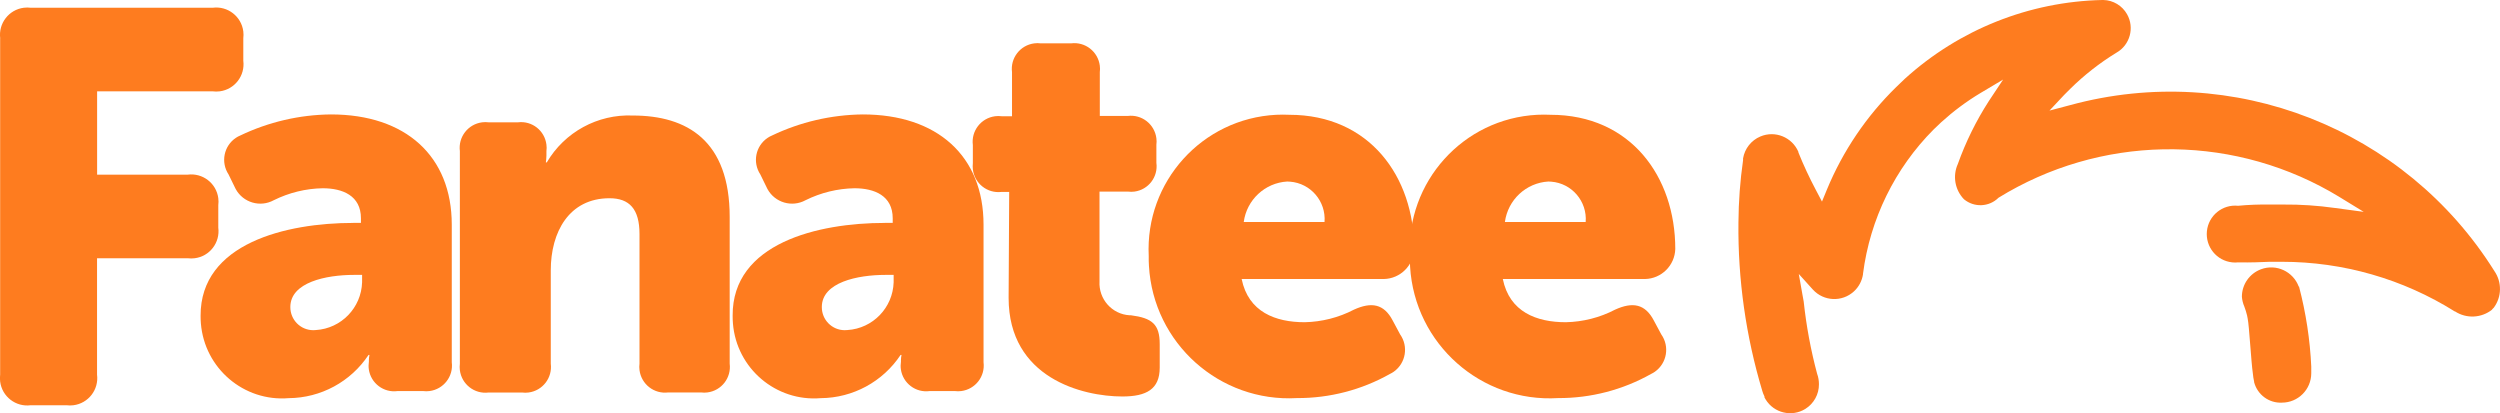 <svg width="236" height="39" viewBox="0 0 236 39" fill="none" xmlns="http://www.w3.org/2000/svg">
<g clip-path="url(#clip0_52_2423)">
<path d="M0.02 3.621C-0.164 2.207 0.839 0.909 2.251 0.731C2.469 0.704 2.688 0.704 2.906 0.731H20.082C21.494 0.547 22.79 1.551 22.968 2.965C22.995 3.184 22.995 3.403 22.968 3.621V5.732C23.152 7.147 22.149 8.445 20.737 8.623C20.519 8.65 20.3 8.65 20.082 8.623H9.168V16.487H17.715C19.127 16.302 20.423 17.293 20.607 18.707C20.635 18.933 20.635 19.151 20.607 19.377V21.488C20.792 22.903 19.796 24.201 18.377 24.378C18.159 24.406 17.933 24.406 17.708 24.378H9.161V35.365C9.345 36.779 8.342 38.078 6.93 38.255C6.712 38.283 6.494 38.283 6.276 38.255H2.899C1.487 38.44 0.191 37.435 0.014 36.021C-0.014 35.802 -0.014 35.584 0.014 35.365V3.621H0.02Z" fill="#FE7C1F"/>
<path d="M33.35 21.037H34.073V20.607C34.073 18.468 32.34 17.771 30.464 17.771C28.861 17.799 27.286 18.188 25.846 18.899C24.564 19.602 22.954 19.131 22.251 17.847C22.224 17.806 22.204 17.758 22.183 17.71L21.576 16.466C20.819 15.319 21.126 13.774 22.272 13.009C22.395 12.927 22.531 12.852 22.668 12.797C25.348 11.513 28.275 10.83 31.242 10.802C38.288 10.802 42.647 14.731 42.647 21.208V34.197C42.818 35.529 41.877 36.745 40.546 36.916C40.342 36.943 40.137 36.943 39.932 36.916H37.538C36.222 37.101 35.001 36.178 34.816 34.859C34.782 34.62 34.789 34.381 34.823 34.142V33.999C34.823 33.835 34.844 33.671 34.878 33.507H34.789C33.111 36.035 30.287 37.565 27.252 37.586C23.015 37.934 19.311 34.771 18.963 30.535C18.943 30.295 18.936 30.049 18.936 29.81C18.909 22.957 27.047 21.044 33.343 21.044L33.35 21.037ZM29.823 31.156C32.218 31.006 34.107 29.052 34.182 26.647V25.95H33.411C30.785 25.95 27.408 26.647 27.408 28.984C27.402 30.186 28.363 31.163 29.564 31.17C29.653 31.17 29.741 31.17 29.83 31.156H29.823Z" fill="#FE7C1F"/>
<path d="M43.411 14.266C43.241 12.934 44.182 11.718 45.512 11.547C45.717 11.52 45.922 11.52 46.126 11.547H48.896C50.219 11.383 51.42 12.326 51.583 13.651C51.611 13.856 51.611 14.061 51.583 14.266V14.697C51.583 14.909 51.556 15.12 51.529 15.332H51.617C53.296 12.469 56.42 10.768 59.728 10.905C64.865 10.905 68.882 13.276 68.882 20.477V34.327C69.053 35.659 68.112 36.875 66.781 37.046C66.577 37.073 66.372 37.073 66.168 37.046H63.084C61.754 37.217 60.54 36.274 60.369 34.941C60.342 34.737 60.342 34.532 60.369 34.327V22.096C60.369 19.726 59.414 18.714 57.538 18.714C53.725 18.714 51.993 21.898 51.993 25.513V34.333C52.163 35.666 51.222 36.882 49.892 37.053C49.687 37.08 49.482 37.08 49.278 37.053H46.126C44.796 37.224 43.582 36.281 43.411 34.948C43.384 34.743 43.384 34.538 43.411 34.333V14.266Z" fill="#FE7C1F"/>
<path d="M83.528 21.037H84.272V20.607C84.272 18.468 82.539 17.771 80.663 17.771C79.06 17.799 77.484 18.188 76.045 18.899C74.763 19.602 73.153 19.131 72.45 17.847C72.423 17.806 72.402 17.758 72.382 17.71L71.775 16.466C71.018 15.319 71.325 13.774 72.471 13.009C72.593 12.927 72.73 12.852 72.866 12.797C75.547 11.513 78.473 10.836 81.441 10.802C88.487 10.802 92.846 14.731 92.846 21.208V34.197C93.017 35.529 92.075 36.745 90.745 36.916C90.54 36.943 90.336 36.943 90.131 36.916H87.764C86.448 37.101 85.227 36.178 85.042 34.859C85.008 34.62 85.015 34.381 85.049 34.142V33.999C85.049 33.835 85.07 33.671 85.104 33.507H85.015C83.337 36.035 80.513 37.565 77.478 37.586C73.248 37.934 69.531 34.778 69.189 30.535C69.169 30.295 69.162 30.049 69.162 29.803C69.114 22.951 77.225 21.044 83.521 21.044L83.528 21.037ZM80.001 31.156C82.396 31.006 84.285 29.052 84.36 26.647V25.95H83.583C80.956 25.95 77.58 26.647 77.58 28.984C77.573 30.186 78.535 31.163 79.735 31.17C79.824 31.17 79.919 31.17 80.008 31.156H80.001Z" fill="#FE7C1F"/>
<path d="M95.268 18.12H94.524C93.187 18.27 91.987 17.307 91.837 15.974C91.816 15.783 91.816 15.592 91.837 15.4V13.692C91.666 12.36 92.607 11.144 93.938 10.973C94.142 10.946 94.347 10.946 94.552 10.973H95.534V6.812C95.363 5.48 96.305 4.263 97.635 4.093C97.839 4.065 98.044 4.065 98.249 4.093H101.107C102.437 3.922 103.651 4.865 103.822 6.197C103.849 6.402 103.849 6.607 103.822 6.812V10.946H106.448C107.778 10.775 108.992 11.718 109.163 13.05C109.19 13.255 109.19 13.46 109.163 13.665V15.373C109.34 16.699 108.413 17.908 107.096 18.086C106.891 18.113 106.687 18.113 106.482 18.086H103.794V26.558C103.699 28.232 104.968 29.667 106.639 29.762C106.68 29.762 106.721 29.762 106.762 29.762C108.754 30.022 109.477 30.603 109.477 32.482V34.709C109.477 36.732 108.235 37.428 105.95 37.428C102.198 37.428 95.213 35.693 95.213 28.116L95.268 18.106V18.12Z" fill="#FE7C1F"/>
<path d="M121.714 10.836C129.279 10.836 133.495 16.678 133.495 23.504C133.447 25.062 132.192 26.305 130.637 26.339H117.212C117.847 29.462 120.418 30.418 123.16 30.418C124.777 30.384 126.373 29.981 127.813 29.23C129.457 28.485 130.643 28.669 131.476 30.268L132.171 31.566C132.976 32.7 132.71 34.279 131.578 35.085C131.462 35.167 131.346 35.235 131.216 35.297C128.536 36.807 125.514 37.593 122.437 37.579C115.132 37.996 108.876 32.407 108.46 25.096C108.44 24.788 108.433 24.474 108.44 24.167C108.092 17.157 113.481 11.192 120.48 10.836C120.896 10.816 121.305 10.816 121.721 10.836H121.714ZM125.036 20.955C125.186 19.008 123.733 17.3 121.782 17.15C121.694 17.143 121.598 17.136 121.51 17.136C119.409 17.259 117.69 18.865 117.41 20.955H125.036Z" fill="#FE7C1F"/>
<path d="M146.367 10.836C153.932 10.836 158.147 16.678 158.147 23.504C158.1 25.062 156.845 26.305 155.289 26.339H141.865C142.499 29.462 145.071 30.418 147.813 30.418C149.43 30.384 151.026 29.981 152.465 29.23C154.109 28.485 155.296 28.669 156.128 30.268L156.824 31.566C157.629 32.7 157.363 34.279 156.231 35.085C156.115 35.167 155.999 35.235 155.869 35.297C153.188 36.807 150.166 37.593 147.09 37.579C139.811 38.023 133.549 32.468 133.113 25.178C133.092 24.85 133.086 24.522 133.092 24.194C132.731 17.177 138.113 11.198 145.119 10.836C145.535 10.816 145.958 10.816 146.374 10.836H146.367ZM149.689 20.955C149.839 19.008 148.386 17.3 146.435 17.15C146.346 17.143 146.251 17.136 146.162 17.136C144.061 17.259 142.342 18.865 142.063 20.955H149.689Z" fill="#FE7C1F"/>
<path d="M235.25 29.209L235.42 29.038C236.171 28.02 236.191 26.64 235.475 25.595C227.03 12.107 210.768 5.746 195.433 9.921L193.469 10.44L194.853 8.964L195.433 8.383C196.75 7.085 198.216 5.937 199.792 4.974C201.068 4.25 201.518 2.624 200.795 1.346C200.338 0.533 199.485 0.02 198.557 0H198.469C191.559 0.15 184.942 2.788 179.819 7.434L179.007 8.213C176.19 10.966 173.966 14.259 172.459 17.901L171.995 19.029L171.415 17.928C170.808 16.781 170.255 15.599 169.771 14.396V14.341C169.178 12.948 167.568 12.292 166.176 12.886C165.317 13.248 164.703 14.027 164.546 14.95V15.12C164.266 17.068 164.123 19.029 164.109 20.996C164.048 26.38 164.812 31.744 166.36 36.902C166.415 37.08 166.476 37.258 166.565 37.422V37.511L166.681 37.715C167.465 38.993 169.143 39.389 170.419 38.604C171.224 38.105 171.715 37.224 171.708 36.274C171.708 35.939 171.654 35.604 171.538 35.29C170.937 33.049 170.515 30.767 170.269 28.464L170.153 27.829L169.805 25.861L171.135 27.337C172.159 28.457 173.891 28.533 175.01 27.508C175.474 27.084 175.774 26.51 175.869 25.888V25.834C176.531 20.682 178.878 15.892 182.541 12.216L183.264 11.527C184.403 10.495 185.638 9.572 186.961 8.78L189.096 7.509L187.739 9.552C186.545 11.41 185.563 13.399 184.819 15.482C184.314 16.603 184.539 17.922 185.399 18.81C186.361 19.609 187.773 19.548 188.659 18.666C198.196 12.79 210.167 12.558 219.929 18.058L220.768 18.55L223.135 19.999L220.393 19.63C218.79 19.404 217.166 19.295 215.543 19.309H214.274C213.271 19.295 212.268 19.329 211.272 19.425C209.799 19.274 208.482 20.347 208.332 21.823C208.182 23.299 209.253 24.618 210.727 24.768C210.911 24.788 211.088 24.788 211.272 24.768H211.3C212.453 24.795 213.551 24.741 214.267 24.713H215.42C221.191 24.713 226.839 26.332 231.73 29.4H231.757C232.842 30.104 234.254 30.029 235.263 29.223L235.25 29.209Z" fill="#FE7C1F"/>
<path d="M218.183 34.839V34.607C218.067 32.058 217.678 29.53 217.03 27.057H217.002C216.47 25.622 214.874 24.884 213.442 25.417C212.357 25.82 211.634 26.852 211.634 28.013C211.661 28.334 211.736 28.649 211.866 28.943C211.968 29.216 212.057 29.496 212.125 29.783L212.18 30.07C212.323 30.733 212.5 34.087 212.671 35.27C212.691 35.522 212.732 35.768 212.787 36.014V36.069C213.094 37.258 214.192 38.071 215.413 38.009C216.941 38.009 218.183 36.766 218.183 35.235C218.189 35.105 218.189 34.969 218.183 34.839Z" fill="#FE7C1F"/>
</g>
<defs>
<clipPath id="clip0_52_2423">
<rect width="236" height="39" fill="white"/>
</clipPath>
</defs>
</svg>
